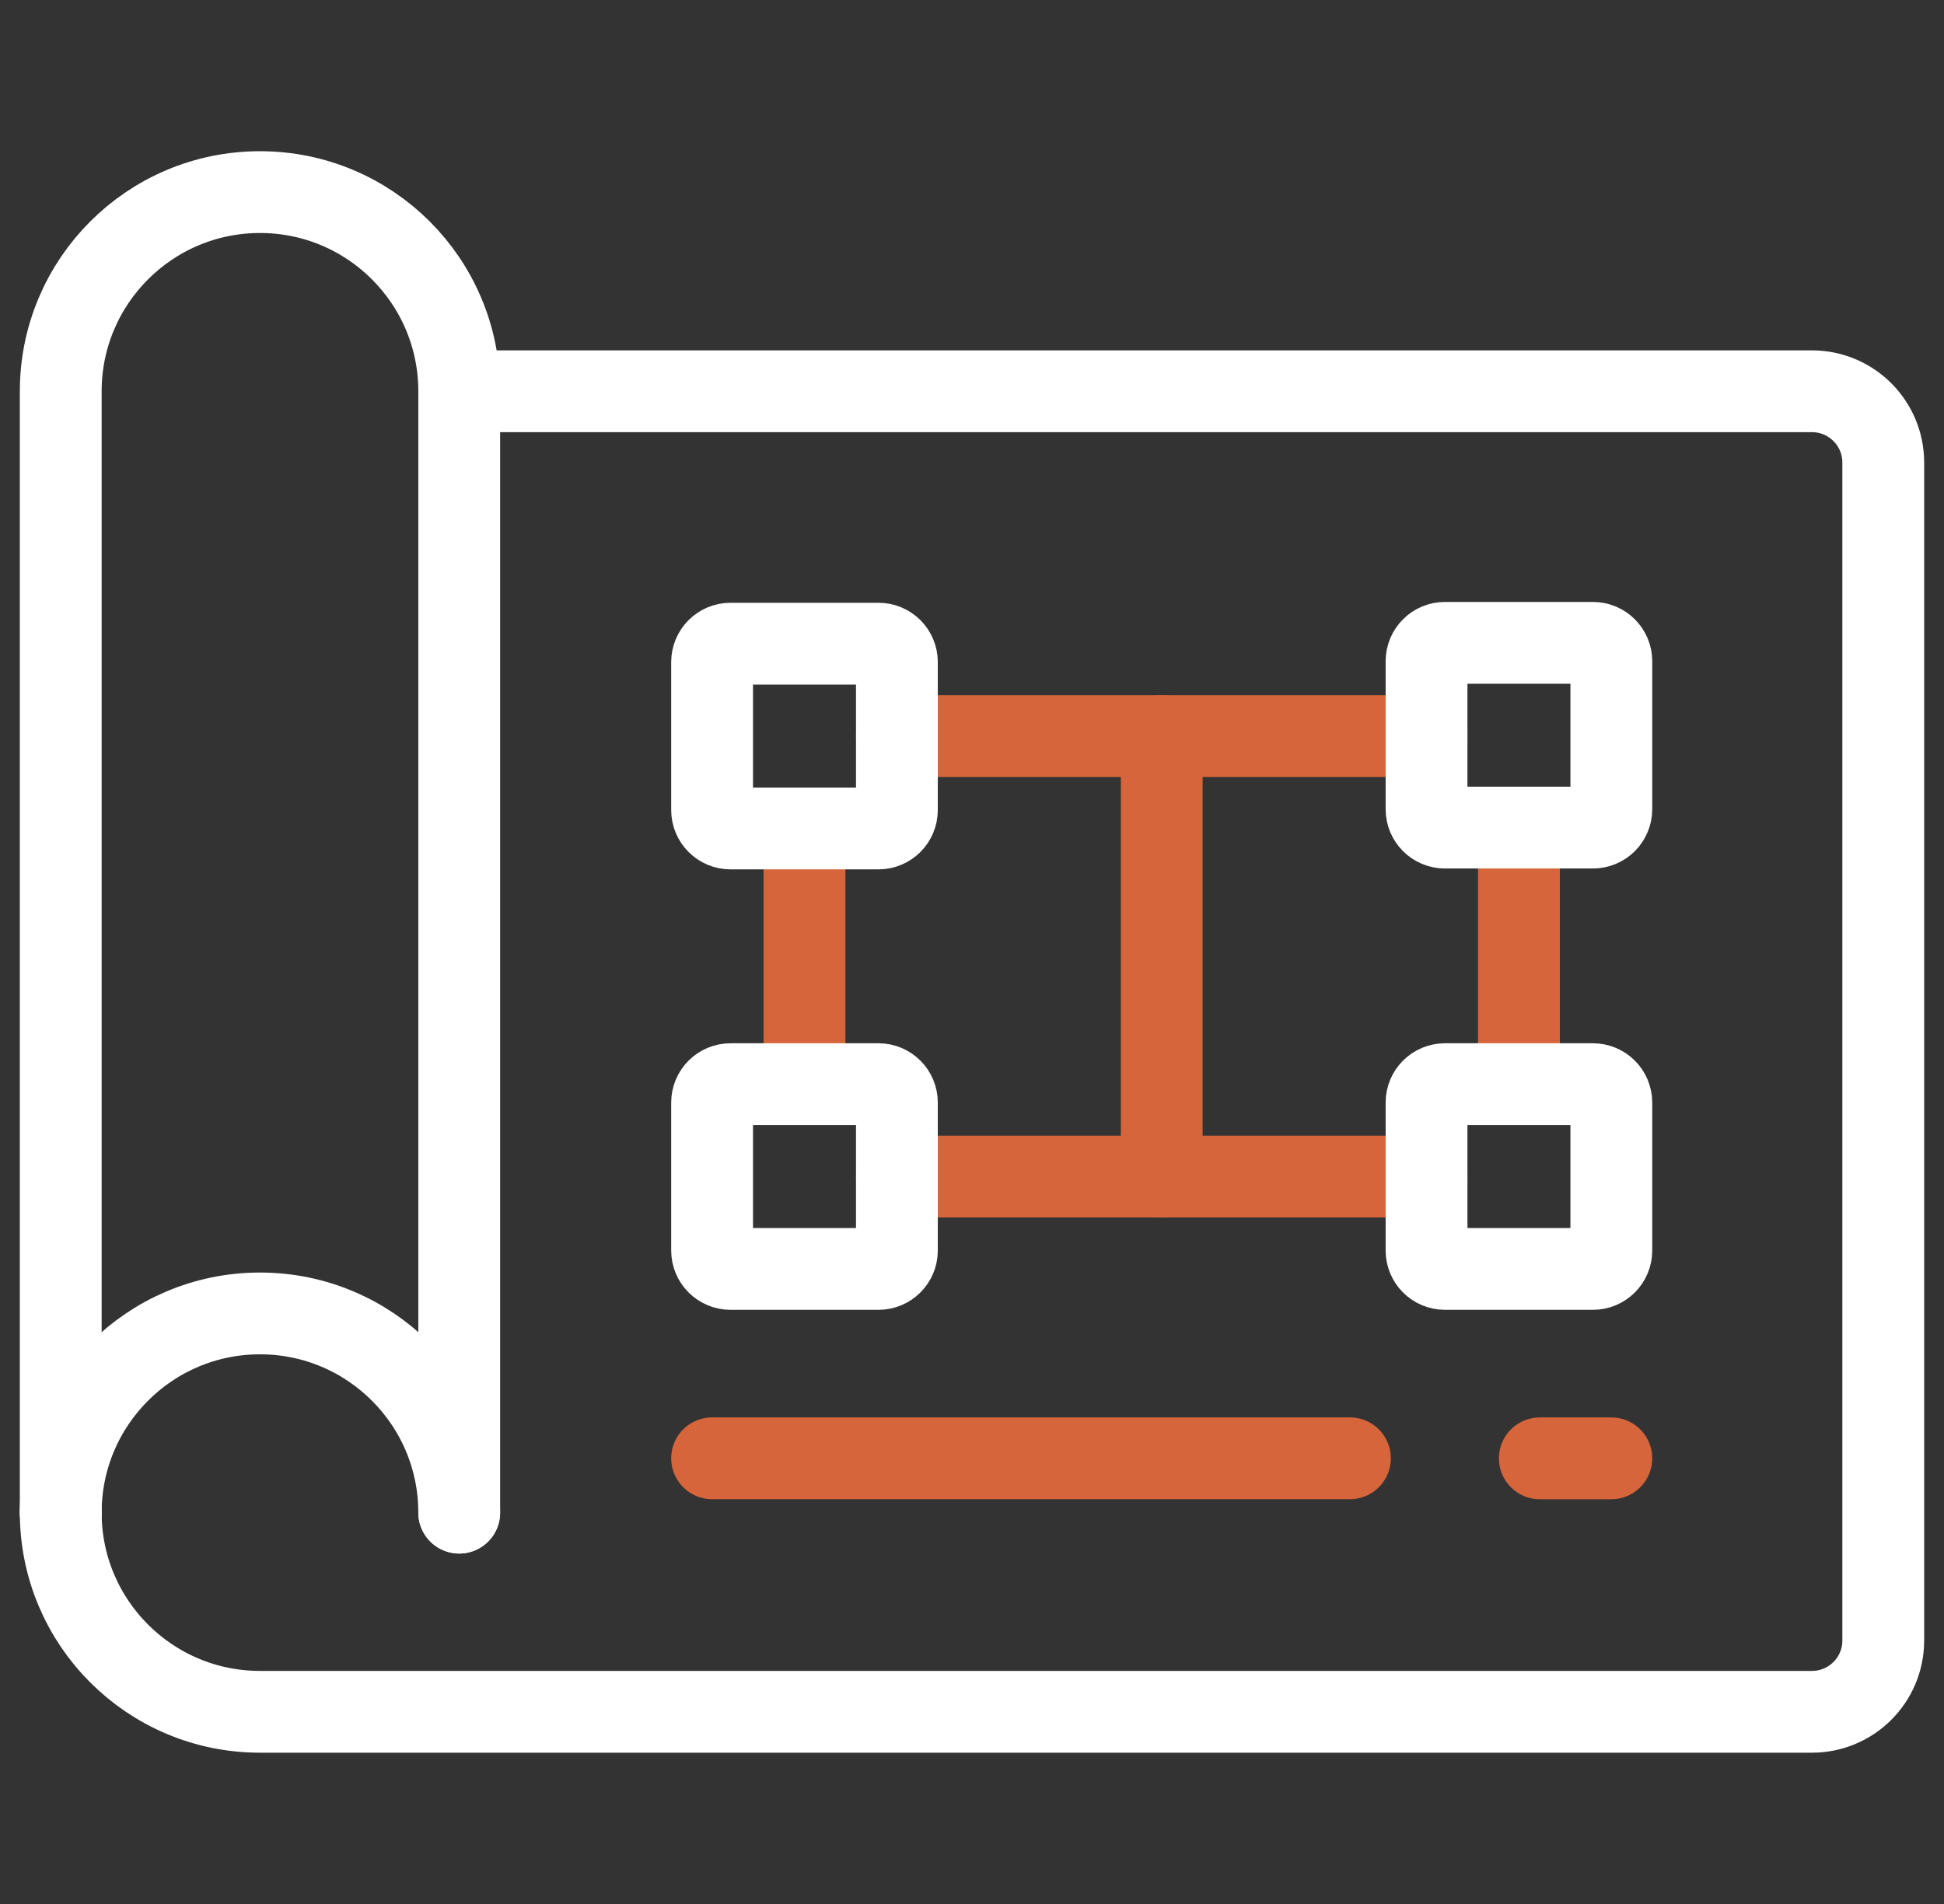 <?xml version="1.0" encoding="UTF-8"?> <svg xmlns="http://www.w3.org/2000/svg" width="49" height="48" viewBox="0 0 49 48" fill="none"><rect x="0" y="0" width="49" height="48" fill="#333333" stroke="none"/><g clip-path="url(#clip0_0_534)"><path d="M20.278 27.332V20.886" stroke="#D6653B" stroke-width="2.062" stroke-miterlimit="10" stroke-linecap="round"></path><path d="M35.957 29.661H22.607" stroke="#D6653B" stroke-width="2.062" stroke-miterlimit="10" stroke-linecap="round"></path><path d="M22.607 18.557H35.957" stroke="#D6653B" stroke-width="2.062" stroke-miterlimit="10" stroke-linecap="round"></path><path d="M38.286 20.864V27.332" stroke="#D6653B" stroke-width="2.062" stroke-miterlimit="10" stroke-linecap="round"></path><path d="M29.282 29.661V18.557" stroke="#D6653B" stroke-width="2.062" stroke-miterlimit="10" stroke-linecap="round"></path><path d="M11.575 38.134V9.865C11.575 7.091 9.327 4.843 6.553 4.843C3.78 4.843 1.531 7.091 1.531 9.865V38.134" stroke="white" stroke-width="2.062" stroke-miterlimit="10" stroke-linecap="round"></path><path d="M1.531 38.134C1.531 35.361 3.78 33.112 6.553 33.112C9.327 33.112 11.575 35.361 11.575 38.134" stroke="white" stroke-width="2.062" stroke-miterlimit="10" stroke-linecap="round"></path><path d="M11.575 9.864H45.672C46.664 9.864 47.469 10.669 47.469 11.661V41.358C47.469 42.351 46.664 43.155 45.672 43.155H6.553C3.78 43.155 1.531 40.907 1.531 38.134" stroke="white" stroke-width="2.062" stroke-miterlimit="10" stroke-linecap="round"></path><path d="M22.143 20.886H18.413C18.157 20.886 17.949 20.678 17.949 20.422V16.691C17.949 16.435 18.157 16.227 18.413 16.227H22.143C22.399 16.227 22.607 16.435 22.607 16.691V20.421C22.607 20.678 22.399 20.886 22.143 20.886Z" stroke="white" stroke-width="2.062" stroke-miterlimit="10" stroke-linecap="round"></path><path d="M22.143 31.99H18.413C18.157 31.99 17.949 31.782 17.949 31.526V27.796C17.949 27.54 18.157 27.332 18.413 27.332H22.143C22.399 27.332 22.607 27.54 22.607 27.796V31.526C22.607 31.782 22.399 31.99 22.143 31.99Z" stroke="white" stroke-width="2.062" stroke-miterlimit="10" stroke-linecap="round"></path><path d="M40.151 20.864H36.421C36.164 20.864 35.957 20.656 35.957 20.4V16.67C35.957 16.414 36.164 16.206 36.421 16.206H40.151C40.407 16.206 40.615 16.414 40.615 16.67V20.4C40.615 20.656 40.407 20.864 40.151 20.864Z" stroke="white" stroke-width="2.062" stroke-miterlimit="10" stroke-linecap="round"></path><path d="M40.151 31.99H36.421C36.164 31.99 35.957 31.782 35.957 31.526V27.796C35.957 27.54 36.164 27.332 36.421 27.332H40.151C40.407 27.332 40.615 27.54 40.615 27.796V31.526C40.615 31.782 40.407 31.99 40.151 31.99Z" stroke="white" stroke-width="2.062" stroke-miterlimit="10" stroke-linecap="round"></path><path d="M17.949 36.764H34.026" stroke="#D6653B" stroke-width="2.062" stroke-miterlimit="10" stroke-linecap="round"></path><path d="M38.812 36.765H40.615" stroke="#D6653B" stroke-width="2.062" stroke-miterlimit="10" stroke-linecap="round"></path></g><defs><clipPath id="clip0_0_534"><rect width="48" height="48" fill="white" transform="translate(0.5)"></rect></clipPath></defs></svg> 
